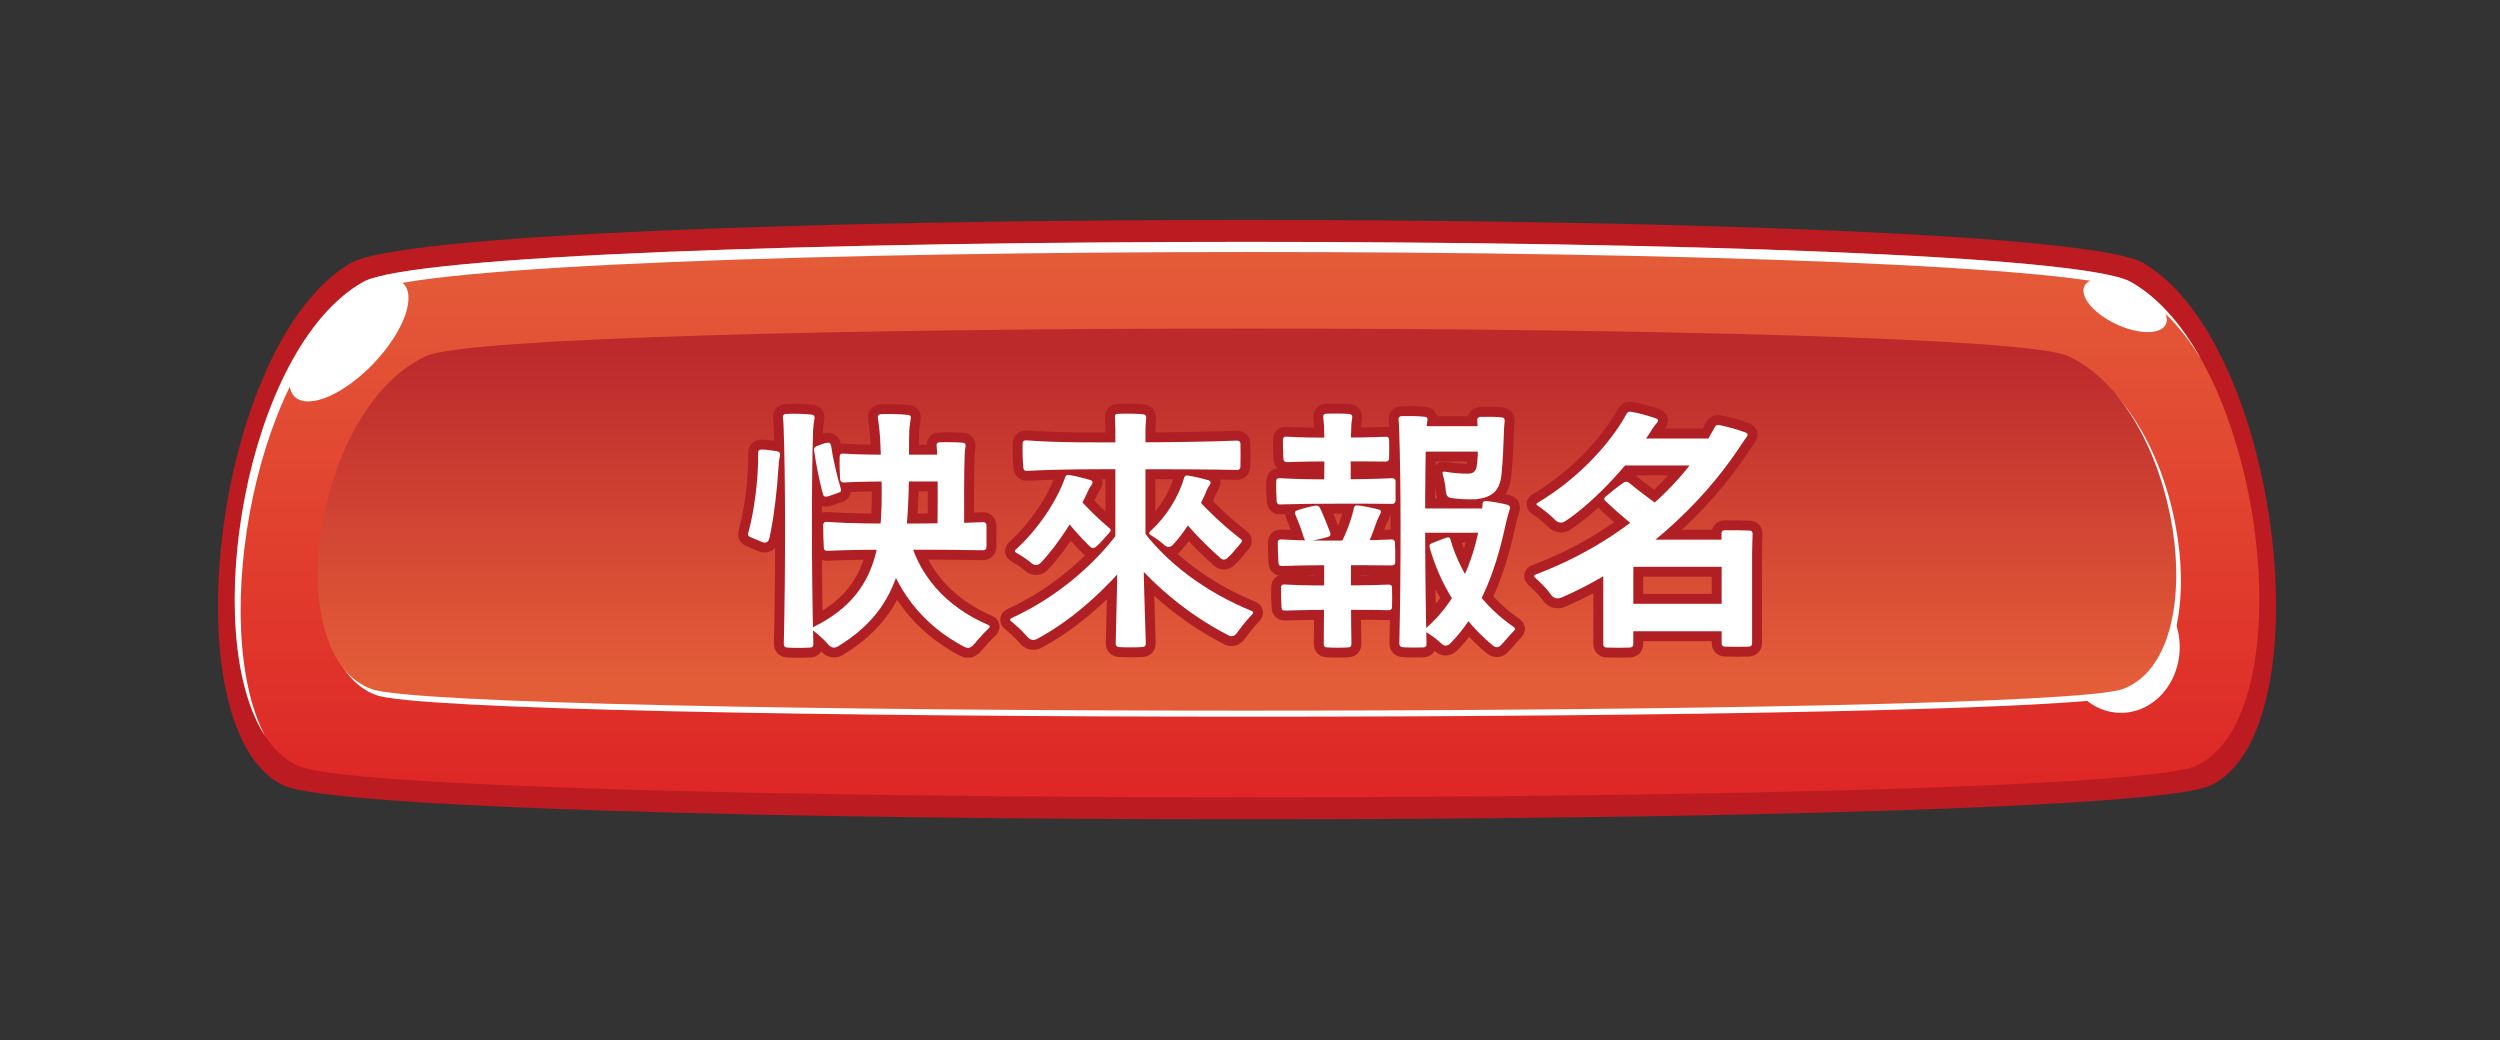 <?xml version="1.0" encoding="UTF-8"?> <svg xmlns="http://www.w3.org/2000/svg" width="298" height="124" viewBox="0 0 298 124" fill="none"><rect x="0" y="0" width="298" height="124" fill="#333333" stroke="none"/><path fill-rule="evenodd" clip-rule="evenodd" d="M41.79 31.36C53.44 24.5 243.84 24.5 255.5 31.36C271.91 41.02 277.14 87.13 263.51 93.62C252.17 99.01 45.12 99.01 33.78 93.62C20.15 87.14 25.38 41.02 41.79 31.36Z" fill="#BB1B21"></path><path fill-rule="evenodd" clip-rule="evenodd" d="M43.3 33.6C54.6 27.24 242.7 27.24 253.99 33.6C269.89 42.55 274.97 85.29 261.75 91.29C250.76 96.29 46.52 96.29 35.53 91.29C22.32 85.28 27.39 42.55 43.29 33.6H43.3Z" fill="url(#paint0_linear_8001_3447)"></path><path fill-rule="evenodd" clip-rule="evenodd" d="M252.82 69.31C256.68 69.31 259.82 72.81 259.82 77.14C259.82 81.47 256.69 84.97 252.82 84.97C248.95 84.97 245.82 81.47 245.82 77.14C245.82 72.81 248.95 69.31 252.82 69.31Z" fill="white"></path><path fill-rule="evenodd" clip-rule="evenodd" d="M51.36 43.17C60.88 38.8 237.54 38.8 247.06 43.17C260.45 49.33 264.73 78.72 253.6 82.85C244.34 86.29 54.08 86.29 44.82 82.85C33.69 78.72 37.97 49.32 51.36 43.17Z" fill="white"></path><path fill-rule="evenodd" clip-rule="evenodd" d="M50.8 42.44C60.31 38.07 236.98 38.07 246.5 42.44C259.9 48.6 264.17 77.99 253.04 82.13C243.78 85.57 53.52 85.57 44.26 82.13C33.13 78 37.4 48.6 50.8 42.44Z" fill="url(#paint1_linear_8001_3447)"></path><path fill-rule="evenodd" clip-rule="evenodd" d="M31.6 87.74C24.74 74.73 30.43 42.46 44.01 34.81C55.31 28.45 243.41 28.45 254.7 34.81C257.62 36.46 260.18 39.24 262.33 42.74C260.05 38.68 257.24 35.43 253.99 33.6C242.69 27.24 54.59 27.24 43.3 33.6C29.28 41.49 23.67 75.65 31.6 87.74Z" fill="white"></path><path fill-rule="evenodd" clip-rule="evenodd" d="M46.84 33.26C49.48 33.57 49.27 37.08 46.38 41.1C43.49 45.13 39 48.14 36.36 47.83C33.72 47.52 33.92 44.01 36.82 39.99C39.71 35.96 44.2 32.95 46.84 33.26Z" fill="white"></path><path fill-rule="evenodd" clip-rule="evenodd" d="M249.06 33.51C247.64 34.28 248.4 36.2 250.75 37.79C253.1 39.38 256.16 40.04 257.57 39.26C258.99 38.49 258.23 36.57 255.88 34.98C253.53 33.39 250.47 32.73 249.06 33.51Z" fill="white"></path><path d="M92.76 56.13C92.65 58.1 92.29 61.53 91.72 64.12C91.6 64.62 91.29 64.8 90.8 64.6C90.51 64.48 90.15 64.3 89.42 64.01C89.2 63.92 89.12 63.77 89.18 63.55C89.83 61.31 90.41 57.37 90.37 54.04C90.34 53.74 90.49 53.58 90.8 53.58C91.36 53.6 92 53.7 92.57 53.78C92.94 53.84 93.03 54.02 92.95 54.42C92.9 54.67 92.87 54.88 92.84 55.07C92.81 55.42 92.8 55.74 92.77 56.12L92.76 56.13ZM96.57 77.19C95.79 77.24 94.59 77.24 93.82 77.19C93.54 77.16 93.43 77.01 93.43 76.75C93.64 67.55 93.62 56.71 93.41 51.04C93.41 50.67 93.38 50.23 93.32 49.75C93.3 49.49 93.43 49.36 93.69 49.34C94.63 49.29 95.77 49.32 96.76 49.42C97.02 49.45 97.14 49.6 97.09 49.86C97.02 50.34 96.95 50.71 96.92 51.28C96.74 56.72 96.72 67.56 96.95 76.79C96.95 77.05 96.83 77.18 96.57 77.2V77.19ZM108.36 52.42C108.38 64.36 108.33 71.9 99.93 77.02C99.53 77.29 99.15 77.24 98.81 76.92C98.5 76.57 98.15 76.13 96.93 75.16C96.72 75.01 96.75 74.86 96.98 74.73C105.58 70.48 105.37 63.38 104.94 52.92C104.91 51.82 104.77 50.66 104.64 49.79C104.61 49.53 104.72 49.4 104.97 49.37C105.88 49.32 107.28 49.35 108.17 49.45C108.57 49.48 108.63 49.66 108.54 50.06C108.46 50.54 108.4 50.96 108.38 51.36C108.38 51.69 108.38 52.03 108.36 52.42ZM99.07 53.14C99.3 54.79 99.75 56.63 100.23 58.27C100.3 58.51 100.23 58.66 99.99 58.71C99.51 58.87 99.04 59.08 98.56 59.2C98.32 59.23 98.18 59.16 98.1 58.93C97.62 57.14 97.29 55.4 97.04 53.7C96.99 53.45 97.12 53.27 97.34 53.18C97.7 53.04 98.12 52.88 98.55 52.78C98.85 52.71 99.01 52.83 99.06 53.14H99.07ZM117.59 62.64C117.59 63.35 117.59 64.47 117.59 65.2C117.57 65.46 117.44 65.59 117.18 65.59C114.87 65.54 110.92 65.52 107.85 65.52C104.58 65.52 101.7 65.52 98.62 65.66C98.36 65.68 98.23 65.56 98.2 65.3C98.15 64.55 98.12 63.32 98.12 62.58C98.14 62.32 98.27 62.19 98.53 62.21C101.63 62.42 104.46 62.41 107.84 62.41C110.84 62.41 114.85 62.35 117.17 62.24C117.43 62.24 117.56 62.35 117.59 62.63V62.64ZM113.28 57.39H106.88C105.3 57.39 102.77 57.39 100.56 57.51C100.3 57.51 100.17 57.39 100.14 57.13C100.09 56.39 100.06 55.17 100.09 54.44C100.09 54.18 100.22 54.05 100.48 54.07C102.84 54.22 105.21 54.2 106.89 54.2H113.3V57.39H113.28ZM108.19 63.22C109.25 68.5 112.78 72.33 117.79 74.49C118.01 74.59 118.03 74.71 117.87 74.89C116.75 75.93 116.38 76.55 115.88 77.03C115.6 77.26 115.29 77.28 114.99 77.13C109.91 74.49 106.53 70.09 105.25 64.57C105.2 64.31 105.27 64.11 105.51 64C106.16 63.67 107.05 63.25 107.75 62.98C107.99 62.9 108.14 62.98 108.19 63.23V63.22ZM111.7 54.1C111.7 53.76 111.67 53.47 111.64 53.13C111.62 52.87 111.72 52.74 111.98 52.72C112.76 52.69 113.96 52.7 114.74 52.77C115.02 52.77 115.13 52.93 115.1 53.19C115.04 53.52 115.01 53.75 114.99 54.07C114.91 56.28 114.91 60.63 114.93 64.27H111.73C111.78 60.67 111.81 56.28 111.7 54.1Z" stroke="#B01F23" stroke-width="2.36" stroke-linecap="round" stroke-linejoin="round"></path><path d="M134.81 66.65C131.98 69.95 128.3 73.64 123.62 76.16C123.22 76.36 122.87 76.31 122.55 76.01C122.22 75.64 121.79 75.1 120.52 74.05C120.35 73.91 120.35 73.78 120.57 73.68C126.32 71.06 131.04 66.75 133.74 62.84C133.87 62.66 134.02 62.63 134.18 62.81C134.74 63.36 135.43 64.29 135.91 65C136.12 65.3 136.05 65.48 135.77 65.74C135.63 65.83 135.51 65.95 135.4 66.04C135.21 66.2 135.05 66.41 134.83 66.65H134.81ZM129.6 58.75C128.43 61.25 126.12 64.96 124.02 67.12C123.72 67.39 123.41 67.42 123.06 67.22C122.73 66.94 122.3 66.56 121.14 65.89C120.94 65.79 120.92 65.65 121.09 65.5C123.73 63.08 125.93 59.82 126.97 56.89C127.02 56.68 127.18 56.58 127.41 56.61C128.16 56.72 129.14 56.98 129.94 57.21C130.28 57.33 130.31 57.48 130.11 57.81C130.04 57.91 129.98 57.98 129.94 58.05C129.83 58.25 129.72 58.46 129.58 58.74L129.6 58.75ZM147.86 52.91C147.88 53.68 147.88 54.84 147.86 55.63C147.84 55.89 147.71 56.02 147.45 56.02C144.47 55.94 139.03 55.93 134.89 55.93C130.29 55.93 126.56 55.91 122.42 56.13C122.16 56.15 122.01 56.02 121.98 55.76C121.9 54.98 121.87 53.64 121.9 52.85C121.9 52.59 122.04 52.48 122.32 52.49C126.45 52.79 130.25 52.73 134.89 52.73C138.99 52.73 144.47 52.65 147.45 52.52C147.71 52.52 147.84 52.65 147.87 52.91H147.86ZM128.39 59.17C129.49 60.46 130.88 61.81 132.25 62.97C132.44 63.11 132.44 63.29 132.27 63.46C131.78 63.97 131.23 64.69 130.61 65.21C130.38 65.37 130.15 65.37 129.93 65.16C128.58 63.84 127.43 62.5 126.35 61.07C126.19 60.86 126.2 60.66 126.37 60.45C126.76 60.06 127.28 59.51 127.72 59.11C127.96 58.91 128.18 58.94 128.38 59.17H128.39ZM132.95 64.85V51.1C132.95 50.79 132.93 50.3 132.9 49.72C132.88 49.46 132.98 49.33 133.26 49.33C134.22 49.28 135.5 49.31 136.26 49.38C136.52 49.41 136.65 49.56 136.63 49.82C136.57 50.41 136.54 50.83 136.54 51.09V64.84H132.96L132.95 64.85ZM136.19 77.13C135.38 77.18 134.17 77.18 133.37 77.13C133.12 77.1 132.99 76.97 132.99 76.71C133.13 70.94 133.18 68.84 133.23 64.98H136.3C136.32 68.87 136.4 70.97 136.58 76.72C136.58 76.98 136.45 77.11 136.19 77.13ZM135.72 62.55C138.87 67.08 143.83 70.64 149.19 72.82C149.41 72.92 149.43 73.04 149.27 73.22C148.11 74.44 147.77 75.05 147.34 75.58C147.06 75.86 146.78 75.91 146.43 75.73C141.23 73.07 136.75 69.1 133.87 65.27C133.72 65.06 133.72 64.87 133.84 64.66C134.26 64.04 134.83 63.15 135.27 62.55C135.45 62.34 135.57 62.34 135.73 62.55H135.72ZM143.72 58.75C142.92 60.61 141.34 63.35 139.79 64.96C139.51 65.23 139.2 65.26 138.9 65.06C138.57 64.78 138.21 64.43 137.13 63.76C136.94 63.65 136.94 63.52 137.08 63.36C139.09 61.53 140.47 59.23 141.15 56.96C141.23 56.72 141.36 56.65 141.59 56.68C142.3 56.79 143.26 57.02 144 57.23C144.35 57.35 144.37 57.53 144.18 57.85C144.13 57.93 144.07 58 144.03 58.06C143.92 58.26 143.81 58.49 143.7 58.75H143.72ZM142.36 59.08C143.9 60.82 145.93 62.75 147.89 64.24C148.09 64.39 148.09 64.56 147.91 64.73C147.45 65.26 146.88 66.03 146.24 66.58C145.98 66.76 145.75 66.76 145.52 66.56C143.59 64.87 141.77 62.96 140.29 61.06C140.14 60.85 140.14 60.65 140.31 60.47C140.7 60.03 141.26 59.47 141.73 59.03C141.96 58.83 142.19 58.85 142.36 59.08Z" stroke="#B01F23" stroke-width="2.36" stroke-linecap="round" stroke-linejoin="round"></path><path d="M166.35 57.39C166.35 58.05 166.35 59.01 166.35 59.67C166.33 59.93 166.2 60.06 165.94 60.06C164.17 60.03 161.41 60.04 159.23 60.04C157.05 60.04 154.79 60.06 152.6 60.13C152.34 60.16 152.21 60.03 152.18 59.77C152.13 59.08 152.1 58.03 152.13 57.36C152.13 57.1 152.26 56.97 152.52 57C154.77 57.13 156.84 57.14 159.23 57.14C161.31 57.14 164.17 57.09 165.94 57C166.2 57 166.34 57.12 166.36 57.38L166.35 57.39ZM166.27 64.7C166.32 65.36 166.32 66.34 166.31 67.01C166.31 67.27 166.17 67.4 165.89 67.4C164.18 67.37 161.43 67.37 159.31 67.37C157.19 67.37 154.96 67.39 152.81 67.47C152.55 67.47 152.41 67.37 152.39 67.11C152.34 66.41 152.31 65.34 152.31 64.67C152.31 64.41 152.45 64.28 152.71 64.3C154.92 64.43 156.96 64.44 159.32 64.44C161.35 64.44 164.13 64.39 165.88 64.3C166.14 64.3 166.27 64.43 166.28 64.69L166.27 64.7ZM165.93 70.07C165.95 70.71 165.95 71.69 165.93 72.35C165.93 72.61 165.79 72.74 165.51 72.74C163.87 72.69 161.32 72.69 159.3 72.69C157.28 72.69 155.21 72.71 153.17 72.78C152.92 72.81 152.76 72.68 152.76 72.42C152.71 71.73 152.68 70.7 152.7 70.03C152.7 69.77 152.84 69.64 153.09 69.67C155.18 69.79 157.1 69.79 159.3 69.79C161.22 69.79 163.85 69.76 165.52 69.68C165.8 69.68 165.93 69.8 165.94 70.06L165.93 70.07ZM165.58 52.44C165.61 53.06 165.6 53.99 165.58 54.63C165.58 54.89 165.44 55.02 165.16 55.02C163.58 54.99 161.16 55 159.26 55C157.36 55 155.33 55.01 153.42 55.09C153.16 55.09 153 54.96 152.98 54.71C152.95 54.03 152.92 53.06 152.92 52.41C152.94 52.15 153.08 52.02 153.34 52.05C155.3 52.17 157.18 52.17 159.26 52.17C161.06 52.17 163.55 52.13 165.17 52.06C165.45 52.06 165.58 52.18 165.58 52.44ZM155.43 64.13C155.12 63.09 154.78 62.22 154.39 61.31C154.29 61.07 154.37 60.92 154.62 60.84C155.29 60.6 156.07 60.4 156.78 60.28C157.04 60.23 157.24 60.33 157.35 60.56C157.78 61.46 158.13 62.38 158.56 63.49C158.64 63.75 158.56 63.91 158.33 63.99C157.49 64.25 156.67 64.41 155.94 64.49C155.68 64.51 155.51 64.39 155.43 64.13ZM157.8 50.6C157.78 50.3 157.77 50.03 157.72 49.72C157.7 49.46 157.82 49.33 158.08 49.31C158.85 49.28 160.07 49.29 160.83 49.34C161.09 49.36 161.21 49.52 161.19 49.78C161.13 50.09 161.1 50.31 161.08 50.6C160.99 52.35 160.99 55.86 161.02 58.77H157.82C157.87 55.92 157.9 52.35 157.82 50.6H157.8ZM160.7 77.17C159.95 77.22 158.91 77.22 158.17 77.17C157.91 77.17 157.78 77.02 157.79 76.76C157.84 73.07 157.84 67.91 157.84 67.22V65.81H161.03V67.22C161.03 68.01 161.03 73.69 161.09 76.76C161.09 77.02 160.97 77.17 160.71 77.17H160.7ZM164.03 62.38C163.73 63.24 163.25 64.55 162.72 65.6C162.59 65.86 162.35 65.96 162.03 65.9C161.57 65.82 161.1 65.63 159.89 65.37C159.67 65.33 159.6 65.2 159.72 65C160.44 63.65 161.06 62.03 161.39 60.54C161.44 60.31 161.58 60.21 161.82 60.24C162.54 60.32 163.57 60.52 164.32 60.73C164.66 60.82 164.67 60.98 164.51 61.29C164.43 61.45 164.37 61.56 164.33 61.66C164.22 61.89 164.12 62.12 164.03 62.38ZM169.67 77.17C168.95 77.2 167.9 77.2 167.19 77.15C166.93 77.12 166.8 76.97 166.8 76.71C167.01 67.63 166.99 56.92 166.78 51.28C166.78 50.91 166.75 50.49 166.71 50.02C166.69 49.76 166.79 49.63 167.05 49.6C167.93 49.58 168.94 49.58 169.84 49.68C170.1 49.7 170.21 49.86 170.15 50.12C170.08 50.6 170.03 50.97 170 51.51C169.83 56.91 169.83 67.64 170.04 76.75C170.06 77.01 169.93 77.16 169.65 77.18L169.67 77.17ZM177.82 63.5H168.18V60.61H177.82V63.5ZM177.86 53.83H168.23V50.8H177.86V53.83ZM179.37 62.98C178.1 68.77 176.07 73.49 172.86 76.71C172.49 77.05 172.14 77.05 171.79 76.69C171.27 76.22 170.91 75.91 169.98 75.33C169.78 75.2 169.76 75.06 169.96 74.89C173.58 71.76 175.65 67.15 176.48 61.98C176.62 61.29 176.69 60.68 176.72 60.09C176.72 59.83 176.88 59.72 177.14 59.72C177.94 59.8 178.89 59.96 179.64 60.16C180.01 60.27 180.07 60.45 179.93 60.82C179.79 61.25 179.69 61.6 179.61 61.93C179.53 62.28 179.45 62.59 179.37 62.97V62.98ZM172.89 64.32C174.22 68.82 176.98 72.37 180.45 74.75C180.62 74.87 180.65 74.99 180.5 75.15C179.66 76.01 179.28 76.56 178.83 76.98C178.55 77.22 178.27 77.19 177.99 76.98C174.15 73.83 171.64 69.61 170.41 65.24C170.36 65 170.43 64.85 170.65 64.77C171.21 64.55 171.87 64.26 172.46 64.08C172.67 64 172.83 64.08 172.9 64.32H172.89ZM179.36 50.18C179.34 50.53 179.28 50.83 179.28 51.14C179.28 51.42 179.25 51.69 179.25 51.98C179.22 53.04 179.14 54.94 178.98 56.53C178.78 58.46 177.95 59.28 175.93 59.51C174.89 59.55 173.86 59.49 173.04 59.37C172.56 59.32 172.41 59.08 172.34 58.58C172.32 58.2 172.27 57.65 171.98 56.53C171.9 56.29 171.98 56.19 172.22 56.22C173.07 56.37 174.07 56.47 175.02 56.46C175.62 56.43 175.9 56.2 176.02 55.61C176.24 54.1 176.23 51.78 176.09 50.11C176.07 49.85 176.2 49.72 176.46 49.69C177.2 49.67 178.24 49.67 178.99 49.75C179.27 49.77 179.38 49.93 179.36 50.18Z" stroke="#B01F23" stroke-width="2.36" stroke-linecap="round" stroke-linejoin="round"></path><path d="M207.28 53.43C202.89 60.04 195.35 67.28 186.07 71.25C185.65 71.4 185.28 71.33 184.95 70.99C184.64 70.56 184.23 69.98 183 68.87C182.8 68.7 182.83 68.55 183.07 68.47C193.4 64.57 200.86 57.64 204.39 50.93C204.5 50.69 204.68 50.62 204.94 50.67C205.85 50.84 207.08 51.19 208.04 51.54C208.38 51.68 208.39 51.84 208.17 52.13C208.03 52.34 207.88 52.52 207.77 52.69C207.63 52.9 207.48 53.14 207.29 53.42L207.28 53.43ZM196.85 51.32C194.6 54.78 190.4 59.59 186.57 62.13C186.2 62.38 185.82 62.34 185.47 62.07C185.1 61.72 184.65 61.21 183.29 60.27C183.09 60.15 183.09 60.03 183.29 59.93C187.91 57.18 191.83 53.08 193.87 49.36C193.98 49.12 194.15 49.05 194.41 49.08C195.28 49.23 196.42 49.53 197.35 49.86C197.7 49.97 197.7 50.13 197.5 50.42C197.42 50.52 197.33 50.61 197.26 50.7C197.12 50.89 196.97 51.08 196.83 51.33L196.85 51.32ZM194.28 77.19C193.51 77.22 192.29 77.22 191.5 77.19C191.24 77.17 191.11 77.04 191.11 76.78V68.74C191.11 67.88 191.08 66.97 191.08 66.27C191.06 66.01 191.19 65.88 191.45 65.88C192.25 65.85 193.54 65.85 194.34 65.88C194.6 65.9 194.73 66.03 194.72 66.29C194.72 66.98 194.69 67.92 194.69 68.69V76.78C194.69 77.04 194.54 77.17 194.28 77.19ZM194.2 57.56C195.36 58.53 196.82 59.61 198.22 60.6C198.42 60.75 198.42 60.9 198.24 61.06C197.61 61.62 196.71 62.46 195.96 62.96C195.66 63.16 195.35 63.13 195.07 62.91C193.72 61.88 192.52 60.8 191.39 59.73C191.18 59.57 191.18 59.4 191.37 59.21C191.95 58.71 192.88 57.97 193.53 57.53C193.76 57.38 193.97 57.39 194.19 57.56H194.2ZM203.45 55.48H192.34L194.23 52.27H205.33L203.45 55.48ZM207.05 67.56H192.91V64.33H207.05V67.56ZM207.07 75.25H192.95V71.97H207.07V75.25ZM208.46 77.08C207.67 77.11 206.4 77.11 205.61 77.08C205.35 77.06 205.22 76.93 205.22 76.67V66.06C205.22 65.22 205.22 64.29 205.2 63.62C205.2 63.34 205.32 63.21 205.58 63.21C206.39 63.19 207.7 63.21 208.52 63.24C208.78 63.24 208.91 63.37 208.91 63.65C208.88 64.31 208.87 65.23 208.85 66.01V73.45C208.85 74.4 208.85 75.7 208.85 76.67C208.85 76.93 208.72 77.06 208.46 77.08Z" stroke="#B01F23" stroke-width="2.36" stroke-linecap="round" stroke-linejoin="round"></path><path d="M92.76 56.13C92.65 58.1 92.29 61.53 91.72 64.12C91.6 64.62 91.29 64.8 90.8 64.6C90.51 64.48 90.15 64.3 89.42 64.01C89.2 63.92 89.12 63.77 89.18 63.55C89.83 61.31 90.41 57.37 90.37 54.04C90.34 53.74 90.49 53.58 90.8 53.58C91.36 53.6 92 53.7 92.57 53.78C92.94 53.84 93.03 54.02 92.95 54.42C92.9 54.67 92.87 54.88 92.84 55.07C92.81 55.42 92.8 55.74 92.77 56.12L92.76 56.13ZM96.57 77.19C95.79 77.24 94.59 77.24 93.82 77.19C93.54 77.16 93.43 77.01 93.43 76.75C93.64 67.55 93.62 56.71 93.41 51.04C93.41 50.67 93.38 50.23 93.32 49.75C93.3 49.49 93.43 49.36 93.69 49.34C94.63 49.29 95.77 49.32 96.76 49.42C97.02 49.45 97.14 49.6 97.09 49.86C97.02 50.34 96.95 50.71 96.92 51.28C96.74 56.72 96.72 67.56 96.95 76.79C96.95 77.05 96.83 77.18 96.57 77.2V77.19ZM108.36 52.42C108.38 64.36 108.33 71.9 99.93 77.02C99.53 77.29 99.15 77.24 98.81 76.92C98.5 76.57 98.15 76.13 96.93 75.16C96.72 75.01 96.75 74.86 96.98 74.73C105.58 70.48 105.37 63.38 104.94 52.92C104.91 51.82 104.77 50.66 104.64 49.79C104.61 49.53 104.72 49.4 104.97 49.37C105.88 49.32 107.28 49.35 108.17 49.45C108.57 49.48 108.63 49.66 108.54 50.06C108.46 50.54 108.4 50.96 108.38 51.36C108.38 51.69 108.38 52.03 108.36 52.42ZM99.07 53.14C99.3 54.79 99.75 56.63 100.23 58.27C100.3 58.51 100.23 58.66 99.99 58.71C99.51 58.87 99.04 59.08 98.56 59.2C98.32 59.23 98.18 59.16 98.1 58.93C97.62 57.14 97.29 55.4 97.04 53.7C96.99 53.45 97.12 53.27 97.34 53.18C97.7 53.04 98.12 52.88 98.55 52.78C98.85 52.71 99.01 52.83 99.06 53.14H99.07ZM117.59 62.64C117.59 63.35 117.59 64.47 117.59 65.2C117.57 65.46 117.44 65.59 117.18 65.59C114.87 65.54 110.92 65.52 107.85 65.52C104.58 65.52 101.7 65.52 98.62 65.66C98.36 65.68 98.23 65.56 98.2 65.3C98.15 64.55 98.12 63.32 98.12 62.58C98.14 62.32 98.27 62.19 98.53 62.21C101.63 62.42 104.46 62.41 107.84 62.41C110.84 62.41 114.85 62.35 117.17 62.24C117.43 62.24 117.56 62.35 117.59 62.63V62.64ZM113.28 57.39H106.88C105.3 57.39 102.77 57.39 100.56 57.51C100.3 57.51 100.17 57.39 100.14 57.13C100.09 56.39 100.06 55.17 100.09 54.44C100.09 54.18 100.22 54.05 100.48 54.07C102.84 54.22 105.21 54.2 106.89 54.2H113.3V57.39H113.28ZM108.19 63.22C109.25 68.5 112.78 72.33 117.79 74.49C118.01 74.59 118.03 74.71 117.87 74.89C116.75 75.93 116.38 76.55 115.88 77.03C115.6 77.26 115.29 77.28 114.99 77.13C109.91 74.49 106.53 70.09 105.25 64.57C105.2 64.31 105.27 64.11 105.51 64C106.16 63.67 107.05 63.25 107.75 62.98C107.99 62.9 108.14 62.98 108.19 63.23V63.22ZM111.7 54.1C111.7 53.76 111.67 53.47 111.64 53.13C111.62 52.87 111.72 52.74 111.98 52.72C112.76 52.69 113.96 52.7 114.74 52.77C115.02 52.77 115.13 52.93 115.1 53.19C115.04 53.52 115.01 53.75 114.99 54.07C114.91 56.28 114.91 60.63 114.93 64.27H111.73C111.78 60.67 111.81 56.28 111.7 54.1Z" fill="white"></path><path d="M134.81 66.65C131.98 69.95 128.3 73.64 123.62 76.16C123.22 76.36 122.87 76.31 122.55 76.01C122.22 75.64 121.79 75.1 120.52 74.05C120.35 73.91 120.35 73.78 120.57 73.68C126.32 71.06 131.04 66.75 133.74 62.84C133.87 62.66 134.02 62.63 134.18 62.81C134.74 63.36 135.43 64.29 135.91 65C136.12 65.3 136.05 65.48 135.77 65.74C135.63 65.83 135.51 65.95 135.4 66.04C135.21 66.2 135.05 66.41 134.83 66.65H134.81ZM129.6 58.75C128.43 61.25 126.12 64.96 124.02 67.12C123.72 67.39 123.41 67.42 123.06 67.22C122.73 66.94 122.3 66.56 121.14 65.89C120.94 65.79 120.92 65.65 121.09 65.5C123.73 63.08 125.93 59.82 126.97 56.89C127.02 56.68 127.18 56.58 127.41 56.61C128.16 56.72 129.14 56.98 129.94 57.21C130.28 57.33 130.31 57.48 130.11 57.81C130.04 57.91 129.98 57.98 129.94 58.05C129.83 58.25 129.72 58.46 129.58 58.74L129.6 58.75ZM147.86 52.91C147.88 53.68 147.88 54.84 147.86 55.63C147.84 55.89 147.71 56.02 147.45 56.02C144.47 55.94 139.03 55.93 134.89 55.93C130.29 55.93 126.56 55.91 122.42 56.13C122.16 56.15 122.01 56.02 121.98 55.76C121.9 54.98 121.87 53.64 121.9 52.85C121.9 52.59 122.04 52.48 122.32 52.49C126.45 52.79 130.25 52.73 134.89 52.73C138.99 52.73 144.47 52.65 147.45 52.52C147.71 52.52 147.84 52.65 147.87 52.91H147.86ZM128.39 59.17C129.49 60.46 130.88 61.81 132.25 62.97C132.44 63.11 132.44 63.29 132.27 63.46C131.78 63.97 131.23 64.69 130.61 65.21C130.38 65.37 130.15 65.37 129.93 65.16C128.58 63.84 127.43 62.5 126.35 61.07C126.19 60.86 126.2 60.66 126.37 60.45C126.76 60.06 127.28 59.51 127.72 59.11C127.96 58.91 128.18 58.94 128.38 59.17H128.39ZM132.95 64.85V51.1C132.95 50.79 132.93 50.3 132.9 49.72C132.88 49.46 132.98 49.33 133.26 49.33C134.22 49.28 135.5 49.31 136.26 49.38C136.52 49.41 136.65 49.56 136.63 49.82C136.57 50.41 136.54 50.83 136.54 51.09V64.84H132.96L132.95 64.85ZM136.19 77.13C135.38 77.18 134.17 77.18 133.37 77.13C133.12 77.1 132.99 76.97 132.99 76.71C133.13 70.94 133.18 68.84 133.23 64.98H136.3C136.32 68.87 136.4 70.97 136.58 76.72C136.58 76.98 136.45 77.11 136.19 77.13ZM135.72 62.55C138.87 67.08 143.83 70.64 149.19 72.82C149.41 72.92 149.43 73.04 149.27 73.22C148.11 74.44 147.77 75.05 147.34 75.58C147.06 75.86 146.78 75.91 146.43 75.73C141.23 73.07 136.75 69.1 133.87 65.27C133.72 65.06 133.72 64.87 133.84 64.66C134.26 64.04 134.83 63.15 135.27 62.55C135.45 62.34 135.57 62.34 135.73 62.55H135.72ZM143.72 58.75C142.92 60.61 141.34 63.35 139.79 64.96C139.51 65.23 139.2 65.26 138.9 65.06C138.57 64.78 138.21 64.43 137.13 63.76C136.94 63.65 136.94 63.52 137.08 63.36C139.09 61.53 140.47 59.23 141.15 56.96C141.23 56.72 141.36 56.65 141.59 56.68C142.3 56.79 143.26 57.02 144 57.23C144.35 57.35 144.37 57.53 144.18 57.85C144.13 57.93 144.07 58 144.03 58.06C143.92 58.26 143.81 58.49 143.7 58.75H143.72ZM142.36 59.08C143.9 60.82 145.93 62.75 147.89 64.24C148.09 64.39 148.09 64.56 147.91 64.73C147.45 65.26 146.88 66.03 146.24 66.58C145.98 66.76 145.75 66.76 145.52 66.56C143.59 64.87 141.77 62.96 140.29 61.06C140.14 60.85 140.14 60.65 140.31 60.47C140.7 60.03 141.26 59.47 141.73 59.03C141.96 58.83 142.19 58.85 142.36 59.08Z" fill="white"></path><path d="M166.35 57.39C166.35 58.05 166.35 59.01 166.35 59.67C166.33 59.93 166.2 60.06 165.94 60.06C164.17 60.03 161.41 60.04 159.23 60.04C157.05 60.04 154.79 60.06 152.6 60.13C152.34 60.16 152.21 60.03 152.18 59.77C152.13 59.08 152.1 58.03 152.13 57.36C152.13 57.1 152.26 56.97 152.52 57C154.77 57.13 156.84 57.14 159.23 57.14C161.31 57.14 164.17 57.09 165.94 57C166.2 57 166.34 57.12 166.36 57.38L166.35 57.39ZM166.27 64.7C166.32 65.36 166.32 66.34 166.31 67.01C166.31 67.27 166.17 67.4 165.89 67.4C164.18 67.37 161.43 67.37 159.31 67.37C157.19 67.37 154.96 67.39 152.81 67.47C152.55 67.47 152.41 67.37 152.39 67.11C152.34 66.41 152.31 65.34 152.31 64.67C152.31 64.41 152.45 64.28 152.71 64.3C154.92 64.43 156.96 64.44 159.32 64.44C161.35 64.44 164.13 64.39 165.88 64.3C166.14 64.3 166.27 64.43 166.28 64.69L166.27 64.7ZM165.93 70.07C165.95 70.71 165.95 71.69 165.93 72.35C165.93 72.61 165.79 72.74 165.51 72.74C163.87 72.69 161.32 72.69 159.3 72.69C157.28 72.69 155.21 72.71 153.17 72.78C152.92 72.81 152.76 72.68 152.76 72.42C152.71 71.73 152.68 70.7 152.7 70.03C152.7 69.77 152.84 69.64 153.09 69.67C155.18 69.79 157.1 69.79 159.3 69.79C161.22 69.79 163.85 69.76 165.52 69.68C165.8 69.68 165.93 69.8 165.94 70.06L165.93 70.07ZM165.58 52.44C165.61 53.06 165.6 53.99 165.58 54.63C165.58 54.89 165.44 55.02 165.16 55.02C163.58 54.99 161.16 55 159.26 55C157.36 55 155.33 55.01 153.42 55.09C153.16 55.09 153 54.96 152.98 54.71C152.95 54.03 152.92 53.06 152.92 52.41C152.94 52.15 153.08 52.02 153.34 52.05C155.3 52.17 157.18 52.17 159.26 52.17C161.06 52.17 163.55 52.13 165.17 52.06C165.45 52.06 165.58 52.18 165.58 52.44ZM155.43 64.13C155.12 63.09 154.78 62.22 154.39 61.31C154.29 61.07 154.37 60.92 154.62 60.84C155.29 60.6 156.07 60.4 156.78 60.28C157.04 60.23 157.24 60.33 157.35 60.56C157.78 61.46 158.13 62.38 158.56 63.49C158.64 63.75 158.56 63.91 158.33 63.99C157.49 64.25 156.67 64.41 155.94 64.49C155.68 64.51 155.51 64.39 155.43 64.13ZM157.8 50.6C157.78 50.3 157.77 50.03 157.72 49.72C157.7 49.46 157.82 49.33 158.08 49.31C158.85 49.28 160.07 49.29 160.83 49.34C161.09 49.36 161.21 49.52 161.19 49.78C161.13 50.09 161.1 50.31 161.08 50.6C160.99 52.35 160.99 55.86 161.02 58.77H157.82C157.87 55.92 157.9 52.35 157.82 50.6H157.8ZM160.7 77.17C159.95 77.22 158.91 77.22 158.17 77.17C157.91 77.17 157.78 77.02 157.79 76.76C157.84 73.07 157.84 67.91 157.84 67.22V65.81H161.03V67.22C161.03 68.01 161.03 73.69 161.09 76.76C161.09 77.02 160.97 77.17 160.71 77.17H160.7ZM164.03 62.38C163.73 63.24 163.25 64.55 162.72 65.6C162.59 65.86 162.35 65.96 162.03 65.9C161.57 65.82 161.1 65.63 159.89 65.37C159.67 65.33 159.6 65.2 159.72 65C160.44 63.65 161.06 62.03 161.39 60.54C161.44 60.31 161.58 60.21 161.82 60.24C162.54 60.32 163.57 60.52 164.32 60.73C164.66 60.82 164.67 60.98 164.51 61.29C164.43 61.45 164.37 61.56 164.33 61.66C164.22 61.89 164.12 62.12 164.03 62.38ZM169.67 77.17C168.95 77.2 167.9 77.2 167.19 77.15C166.93 77.12 166.8 76.97 166.8 76.71C167.01 67.63 166.99 56.92 166.78 51.28C166.78 50.91 166.75 50.49 166.71 50.02C166.69 49.76 166.79 49.63 167.05 49.6C167.93 49.58 168.94 49.58 169.84 49.68C170.1 49.7 170.21 49.86 170.15 50.12C170.08 50.6 170.03 50.97 170 51.51C169.83 56.91 169.83 67.64 170.04 76.75C170.06 77.01 169.93 77.16 169.65 77.18L169.67 77.17ZM177.82 63.5H168.18V60.61H177.82V63.5ZM177.86 53.83H168.23V50.8H177.86V53.83ZM179.37 62.98C178.1 68.77 176.07 73.49 172.86 76.71C172.49 77.05 172.14 77.05 171.79 76.69C171.27 76.22 170.91 75.91 169.98 75.33C169.78 75.2 169.76 75.06 169.96 74.89C173.58 71.76 175.65 67.15 176.48 61.98C176.62 61.29 176.69 60.68 176.72 60.09C176.72 59.83 176.88 59.72 177.14 59.72C177.94 59.8 178.89 59.96 179.64 60.16C180.01 60.27 180.07 60.45 179.93 60.82C179.79 61.25 179.69 61.6 179.61 61.93C179.53 62.28 179.45 62.59 179.37 62.97V62.98ZM172.89 64.32C174.22 68.82 176.98 72.37 180.45 74.75C180.62 74.87 180.65 74.99 180.5 75.15C179.66 76.01 179.28 76.56 178.83 76.98C178.55 77.22 178.27 77.19 177.99 76.98C174.15 73.83 171.64 69.61 170.41 65.24C170.36 65 170.43 64.85 170.65 64.77C171.21 64.55 171.87 64.26 172.46 64.08C172.67 64 172.83 64.08 172.9 64.32H172.89ZM179.36 50.18C179.34 50.53 179.28 50.83 179.28 51.14C179.28 51.42 179.25 51.69 179.25 51.98C179.22 53.04 179.14 54.94 178.98 56.53C178.78 58.46 177.95 59.28 175.93 59.51C174.89 59.55 173.86 59.49 173.04 59.37C172.56 59.32 172.41 59.08 172.34 58.58C172.32 58.2 172.27 57.65 171.98 56.53C171.9 56.29 171.98 56.19 172.22 56.22C173.07 56.37 174.07 56.47 175.02 56.46C175.62 56.43 175.9 56.2 176.02 55.61C176.24 54.1 176.23 51.78 176.09 50.11C176.07 49.85 176.2 49.72 176.46 49.69C177.2 49.67 178.24 49.67 178.99 49.75C179.27 49.77 179.38 49.93 179.36 50.18Z" fill="white"></path><path d="M207.28 53.43C202.89 60.04 195.35 67.28 186.07 71.25C185.65 71.4 185.28 71.33 184.95 70.99C184.64 70.56 184.23 69.98 183 68.87C182.8 68.7 182.83 68.55 183.07 68.47C193.4 64.57 200.86 57.64 204.39 50.93C204.5 50.69 204.68 50.62 204.94 50.67C205.85 50.84 207.08 51.19 208.04 51.54C208.38 51.68 208.39 51.84 208.17 52.13C208.03 52.34 207.88 52.52 207.77 52.69C207.63 52.9 207.48 53.14 207.29 53.42L207.28 53.43ZM196.85 51.32C194.6 54.78 190.4 59.59 186.57 62.13C186.2 62.38 185.82 62.34 185.47 62.07C185.1 61.72 184.65 61.21 183.29 60.27C183.09 60.15 183.09 60.03 183.29 59.93C187.91 57.18 191.83 53.08 193.87 49.36C193.98 49.12 194.15 49.05 194.41 49.08C195.28 49.23 196.42 49.53 197.35 49.86C197.7 49.97 197.7 50.13 197.5 50.42C197.42 50.52 197.33 50.61 197.26 50.7C197.12 50.89 196.97 51.08 196.83 51.33L196.85 51.32ZM194.28 77.19C193.51 77.22 192.29 77.22 191.5 77.19C191.24 77.17 191.11 77.04 191.11 76.78V68.74C191.11 67.88 191.08 66.97 191.08 66.27C191.06 66.01 191.19 65.88 191.45 65.88C192.25 65.85 193.54 65.85 194.34 65.88C194.6 65.9 194.73 66.03 194.72 66.29C194.72 66.98 194.69 67.92 194.69 68.69V76.78C194.69 77.04 194.54 77.17 194.28 77.19ZM194.2 57.56C195.36 58.53 196.82 59.61 198.22 60.6C198.42 60.75 198.42 60.9 198.24 61.06C197.61 61.62 196.71 62.46 195.96 62.96C195.66 63.16 195.35 63.13 195.07 62.91C193.72 61.88 192.52 60.8 191.39 59.73C191.18 59.57 191.18 59.4 191.37 59.21C191.95 58.71 192.88 57.97 193.53 57.53C193.76 57.38 193.97 57.39 194.19 57.56H194.2ZM203.45 55.48H192.34L194.23 52.27H205.33L203.45 55.48ZM207.05 67.56H192.91V64.33H207.05V67.56ZM207.07 75.25H192.95V71.97H207.07V75.25ZM208.46 77.08C207.67 77.11 206.4 77.11 205.61 77.08C205.35 77.06 205.22 76.93 205.22 76.67V66.06C205.22 65.22 205.22 64.29 205.2 63.62C205.2 63.34 205.32 63.21 205.58 63.21C206.39 63.19 207.7 63.21 208.52 63.24C208.78 63.24 208.91 63.37 208.91 63.65C208.88 64.31 208.87 65.23 208.85 66.01V73.45C208.85 74.4 208.85 75.7 208.85 76.67C208.85 76.93 208.72 77.06 208.46 77.08Z" fill="white"></path><defs><linearGradient id="paint0_linear_8001_3447" x1="148.65" y1="93.95" x2="148.65" y2="28.83" gradientUnits="userSpaceOnUse"><stop stop-color="#DE2726"></stop><stop offset="1" stop-color="#E45D39"></stop></linearGradient><linearGradient id="paint1_linear_8001_3447" x1="148.65" y1="41.79" x2="148.65" y2="80.95" gradientUnits="userSpaceOnUse"><stop stop-color="#BC2A2C"></stop><stop offset="1" stop-color="#E45D39"></stop></linearGradient></defs></svg> 